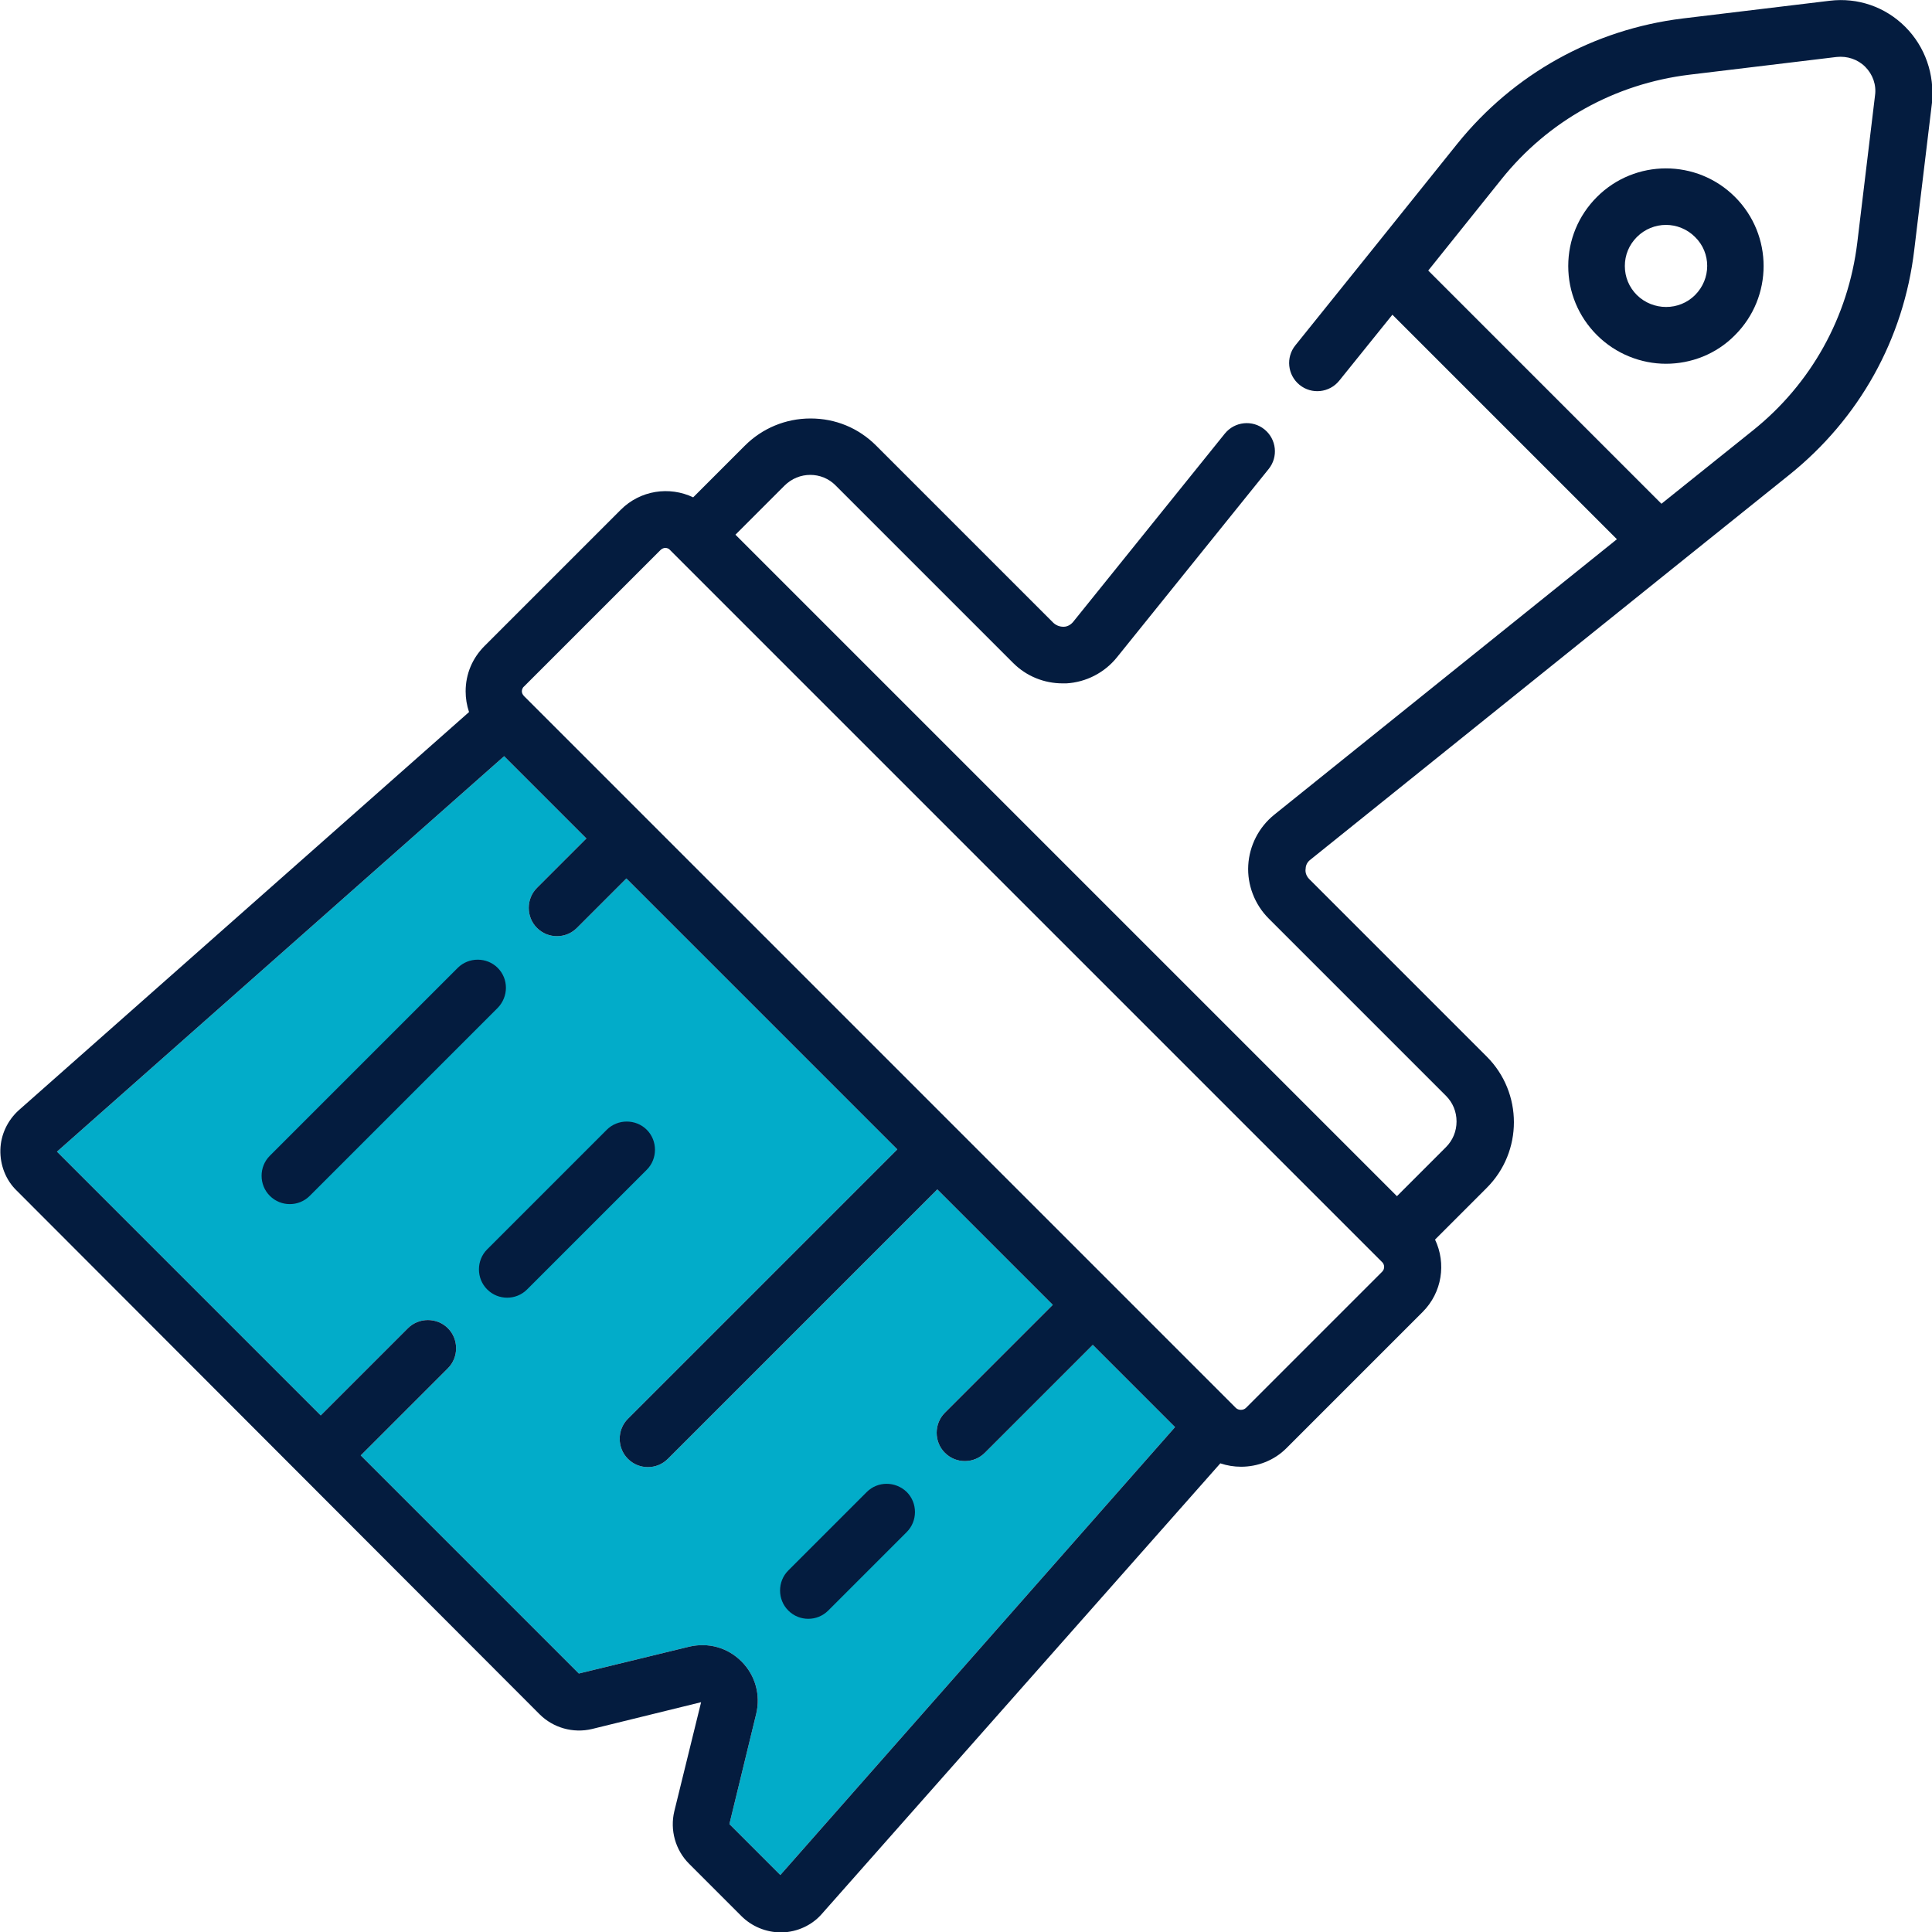 <?xml version="1.0" encoding="utf-8"?>
<!-- Generator: Adobe Illustrator 26.0.1, SVG Export Plug-In . SVG Version: 6.00 Build 0)  -->
<svg version="1.1" id="Capa_1" xmlns="http://www.w3.org/2000/svg" xmlns:xlink="http://www.w3.org/1999/xlink" x="0px" y="0px"
	 viewBox="0 0 512 512" style="enable-background:new 0 0 512 512;" xml:space="preserve">
<style type="text/css">
	.st0{fill:#02ACC9;}
	.st1{fill:#041C3F;}
</style>
<path class="st0" d="M206.8,496.9l-13.5-13.5l7.1-29.2c1.2-5-0.2-10.2-3.9-13.9c-3.7-3.7-8.8-5.1-13.9-3.9l-29.2,7.1l-57.8-57.8
	l23.1-23.1c2.9-2.9,2.9-7.7,0-10.6s-7.7-2.9-10.6,0l-23.1,23.1l-69.9-69.9l118.5-104.8l21.8,21.8l-13.1,13.1
	c-2.9,2.9-2.9,7.7,0,10.6c1.5,1.5,3.4,2.2,5.3,2.2s3.8-0.7,5.3-2.2l13.1-13.1l71.8,71.8l-71.4,71.4c-2.9,2.9-2.9,7.7,0,10.6
	c1.5,1.5,3.4,2.2,5.3,2.2s3.8-0.7,5.3-2.2l71.4-71.4l30.6,30.6l-28.6,28.6c-2.9,2.9-2.9,7.7,0,10.6c1.5,1.5,3.4,2.2,5.3,2.2
	s3.8-0.7,5.3-2.2l28.6-28.6l21.8,21.8L206.8,496.9z"/>
<g>
	<path class="st1" d="M504.9,7.1c-5.3-5.3-12.6-7.8-20-6.9l-39,4.7c-23.6,2.9-44.8,14.7-59.7,33.2l-23.6,29.4l-19.3,24
		c-2.6,3.2-2.1,7.9,1.1,10.5s7.9,2.1,10.5-1.1L369,83.4l59.5,59.5l-90.8,73c-4.1,3.3-6.6,8.2-6.9,13.4c-0.3,5.2,1.7,10.4,5.4,14.1
		l47,47c1.8,1.8,2.8,4.2,2.8,6.8s-1,5-2.8,6.8l-13,13L194.9,141.7l13-13c3.8-3.8,9.9-3.8,13.6,0l47,47c3.5,3.5,8.2,5.4,13.1,5.4
		c0.3,0,0.7,0,1,0c5.2-0.3,10.1-2.8,13.4-6.9l40.2-49.9c2.6-3.2,2.1-7.9-1.1-10.5s-7.9-2.1-10.5,1.1l-40.2,49.9
		c-0.9,1.1-2,1.3-2.5,1.3c-0.6,0-1.7-0.1-2.7-1l-47-47c-4.7-4.7-10.8-7.2-17.4-7.2s-12.8,2.6-17.4,7.2l-13.7,13.7
		c-6.3-3-14-1.9-19.2,3.3l-36.1,36.1c-3.2,3.2-5,7.4-5,12c0,1.9,0.3,3.7,0.9,5.5L5,294.2c-3,2.7-4.8,6.5-4.9,10.5
		c-0.1,4,1.4,8,4.3,10.8L143,454.3c3.6,3.6,8.9,5.1,13.9,3.9l28.9-7.1l-7.1,28.9c-1.2,5,0.3,10.3,3.9,13.9l13.9,13.9
		c2.7,2.7,6.5,4.3,10.4,4.3c0.1,0,0.3,0,0.4,0c4-0.1,7.9-1.9,10.5-4.9l105.6-119.4c1.8,0.6,3.6,0.9,5.5,0.9c4.3,0,8.7-1.6,12-4.9
		l36.1-36.1c5.2-5.2,6.3-12.9,3.3-19.2l13.7-13.7c9.6-9.6,9.6-25.2,0-34.8l-47-47c-1-1-1.1-2.1-1-2.7c0-0.6,0.2-1.7,1.3-2.5
		l97.4-78.3l29.4-23.6c18.6-14.9,30.4-36,33.2-59.7l4.7-39C512.7,19.7,510.2,12.4,504.9,7.1L504.9,7.1z M206.8,496.9l-13.5-13.5
		l7.1-29.2c1.2-5-0.2-10.2-3.9-13.9c-3.7-3.7-8.8-5.1-13.9-3.9l-29.2,7.1l-57.8-57.8l23.1-23.1c2.9-2.9,2.9-7.7,0-10.6
		s-7.7-2.9-10.6,0l-23.1,23.1l-69.9-69.9l118.5-104.8l21.8,21.8l-13.1,13.1c-2.9,2.9-2.9,7.7,0,10.6c1.5,1.5,3.4,2.2,5.3,2.2
		s3.8-0.7,5.3-2.2l13.1-13.1l71.8,71.8l-71.4,71.4c-2.9,2.9-2.9,7.7,0,10.6c1.5,1.5,3.4,2.2,5.3,2.2s3.8-0.7,5.3-2.2l71.4-71.4
		l30.6,30.6l-28.6,28.6c-2.9,2.9-2.9,7.7,0,10.6c1.5,1.5,3.4,2.2,5.3,2.2s3.8-0.7,5.3-2.2l28.6-28.6l21.8,21.8L206.8,496.9z
		 M366.3,337l-36.1,36.1c-0.7,0.7-2,0.7-2.7,0L138.9,184.5c-0.5-0.5-0.6-1-0.6-1.3s0.1-0.9,0.6-1.3l36.1-36.1
		c0.4-0.4,0.9-0.6,1.3-0.6c0.5,0,1,0.2,1.3,0.6l188.6,188.6C367,335.1,367,336.3,366.3,337z M496.9,25.3l-4.7,39
		c-2.4,19.7-12.2,37.4-27.7,49.8c0,0,0,0,0,0l-24.2,19.4l-61.8-61.8l19.4-24.2C410.3,32,428,22.2,447.7,19.8l39-4.7
		c2.8-0.3,5.6,0.6,7.6,2.6C496.3,19.7,497.3,22.5,496.9,25.3L496.9,25.3z"/>
	<path class="st1" d="M423.2,52.2c-4.9,4.9-7.6,11.4-7.6,18.3s2.7,13.4,7.6,18.3c5,5,11.7,7.6,18.3,7.6s13.3-2.5,18.3-7.6
		c10.1-10.1,10.1-26.5,0-36.6C449.7,42.1,433.3,42.1,423.2,52.2z M449.2,78.2c-4.2,4.2-11.1,4.2-15.4,0c-2.1-2.1-3.2-4.8-3.2-7.7
		s1.1-5.6,3.2-7.7c2.1-2.1,4.9-3.2,7.7-3.2s5.6,1.1,7.7,3.2C453.5,67,453.5,73.9,449.2,78.2L449.2,78.2z"/>
	<path class="st1" d="M171.4,299.4c-2.9-2.9-7.7-2.9-10.6,0l-31.7,31.7c-2.9,2.9-2.9,7.7,0,10.6c1.5,1.5,3.4,2.2,5.3,2.2
		s3.8-0.7,5.3-2.2l31.7-31.7C174.3,307.1,174.3,302.3,171.4,299.4L171.4,299.4z"/>
	<path class="st1" d="M229.7,395.4l-20.8,20.8c-2.9,2.9-2.9,7.7,0,10.6c1.5,1.5,3.4,2.2,5.3,2.2s3.8-0.7,5.3-2.2l20.8-20.8
		c2.9-2.9,2.9-7.7,0-10.6C237.3,392.5,232.6,392.5,229.7,395.4L229.7,395.4z"/>
	<path class="st1" d="M131.9,256.5c-2.9-2.9-7.7-2.9-10.6,0l-49.8,49.8c-2.9,2.9-2.9,7.7,0,10.6c1.5,1.5,3.4,2.2,5.3,2.2
		s3.8-0.7,5.3-2.2l49.8-49.8C134.8,264.1,134.8,259.4,131.9,256.5z"/>
</g>
</svg>
